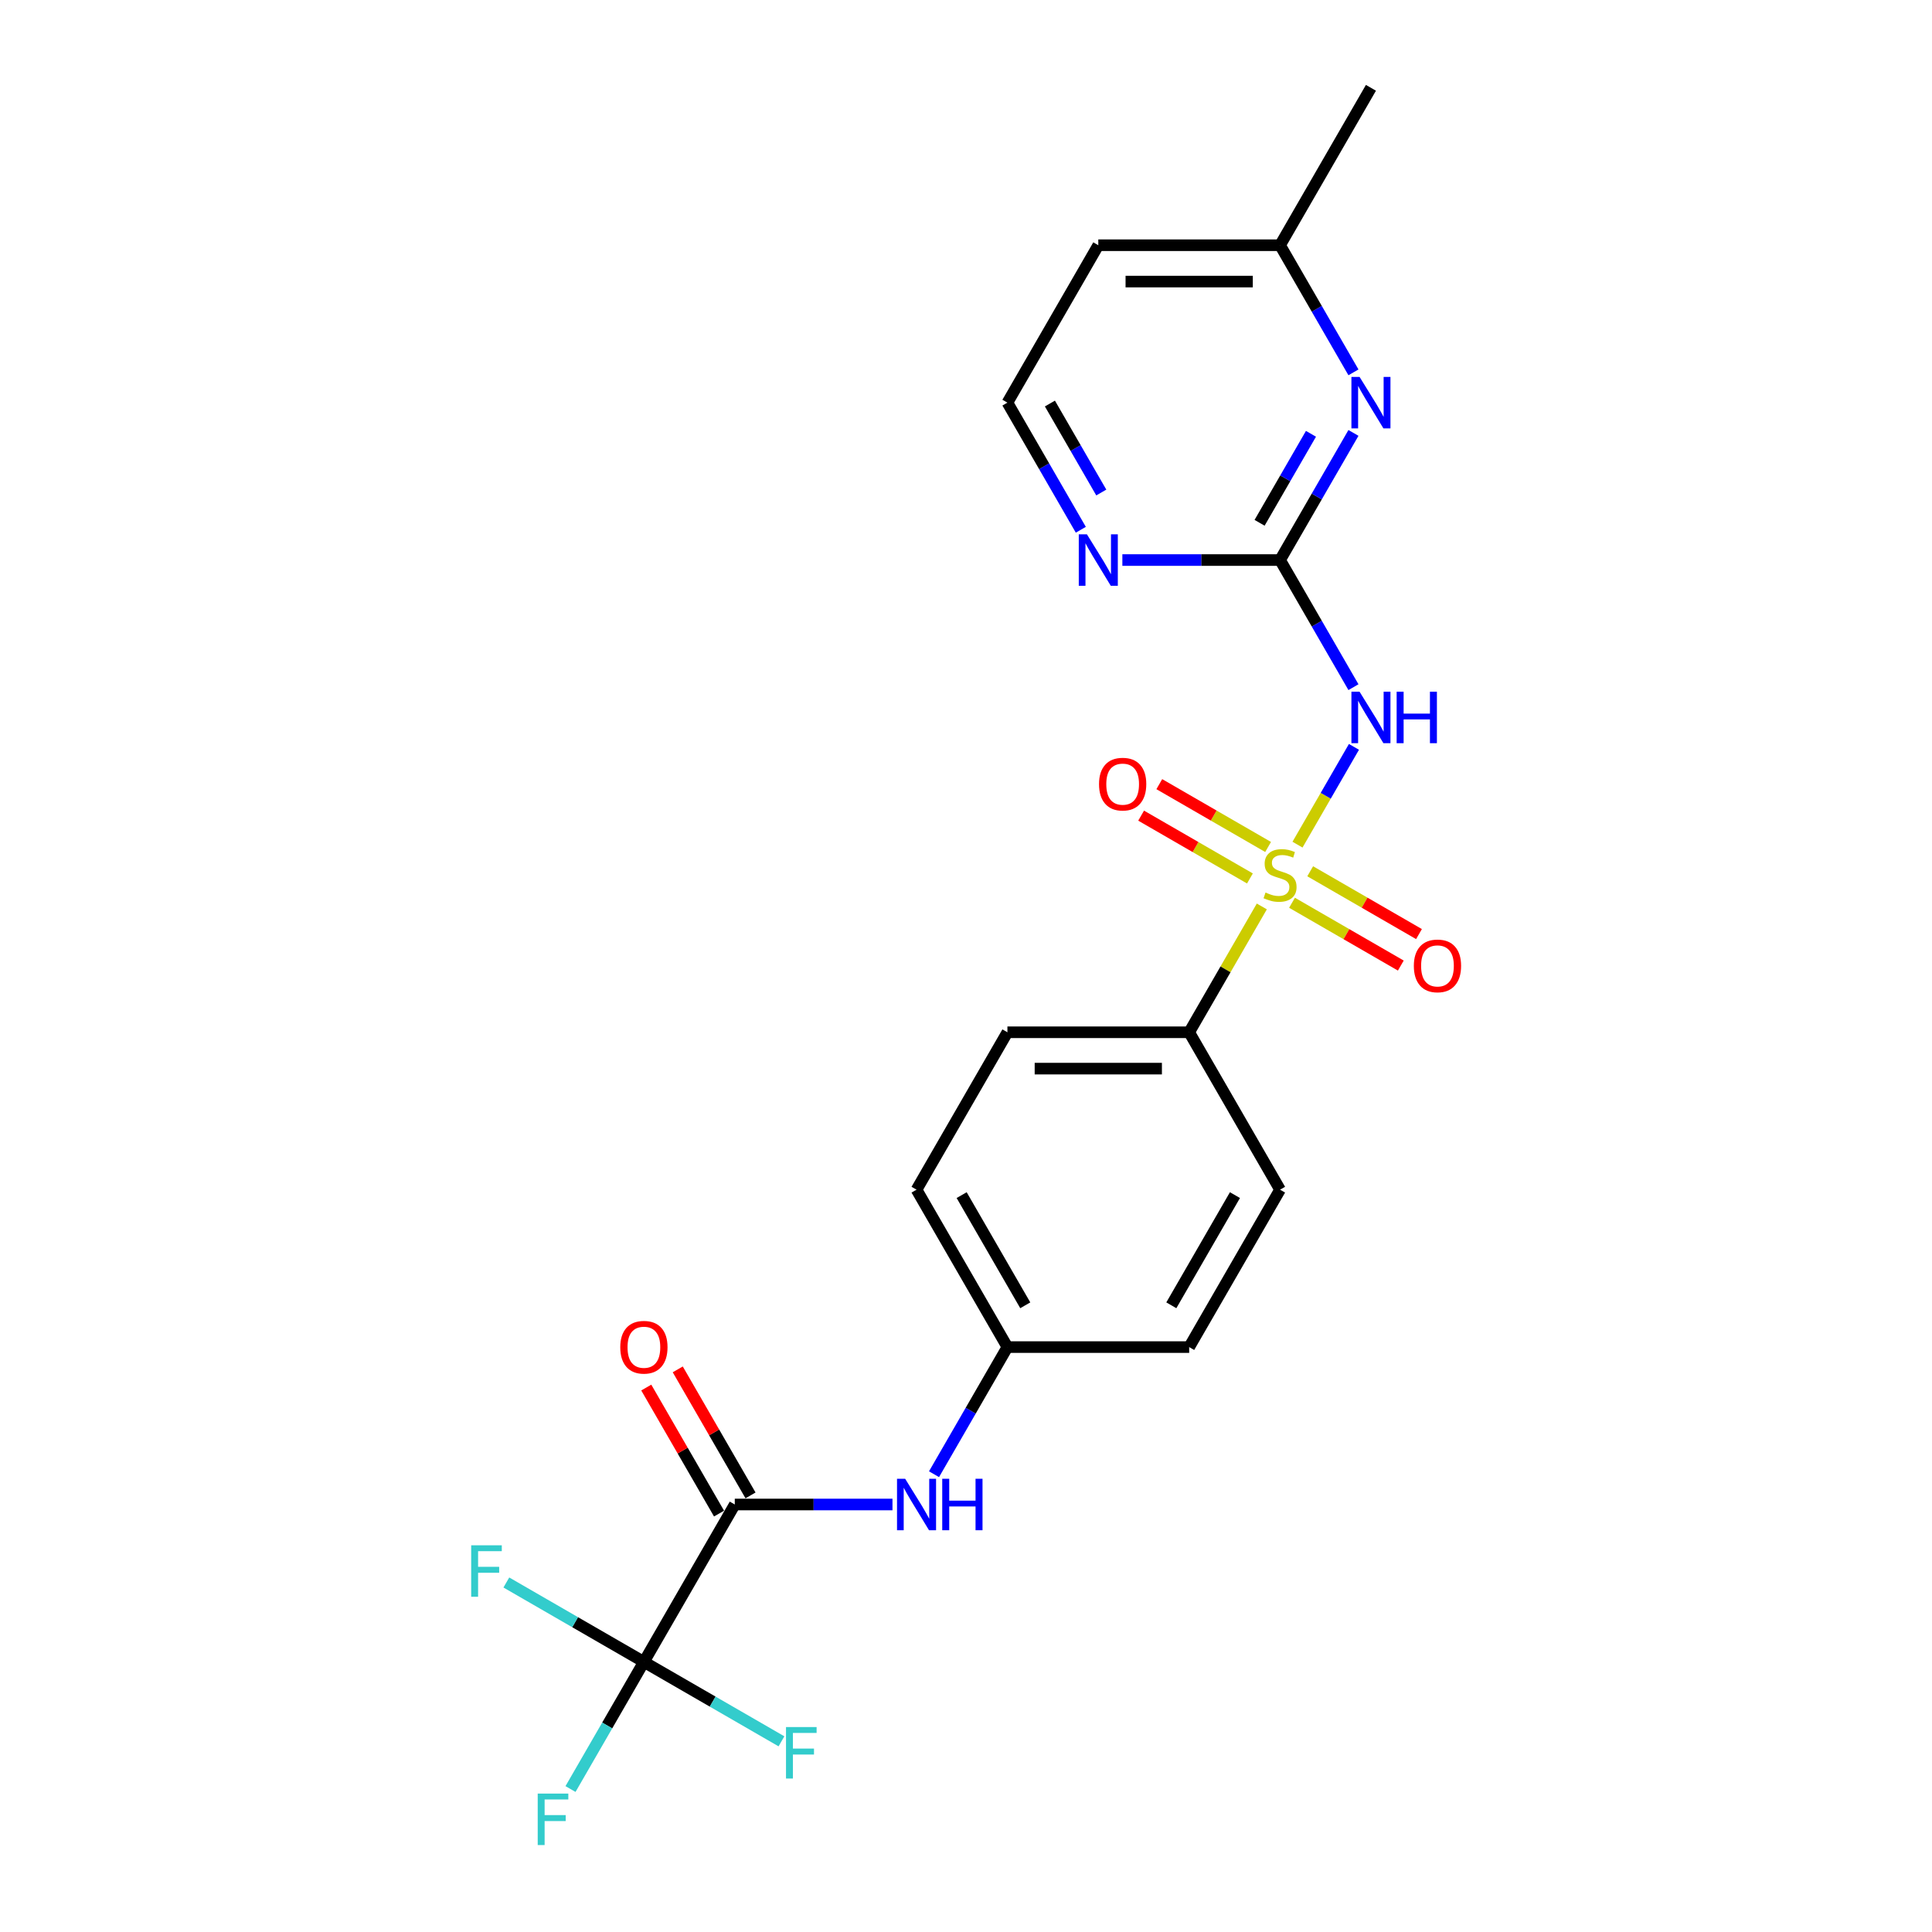 <?xml version='1.0' encoding='iso-8859-1'?>
<svg version='1.1' baseProfile='full'
              xmlns='http://www.w3.org/2000/svg'
                      xmlns:rdkit='http://www.rdkit.org/xml'
                      xmlns:xlink='http://www.w3.org/1999/xlink'
                  xml:space='preserve'
width='1000px' height='1000px' viewBox='0 0 1000 1000'>
<!-- END OF HEADER -->
<rect style='opacity:1.0;fill:#FFFFFF;stroke:none' width='1000' height='1000' x='0' y='0'> </rect>
<path class='bond-0' d='M 671.584,437.192 L 686.196,411.883' style='fill:none;fill-rule:evenodd;stroke:#CCCC00;stroke-width:6px;stroke-linecap:butt;stroke-linejoin:miter;stroke-opacity:1' />
<path class='bond-0' d='M 686.196,411.883 L 700.807,386.575' style='fill:none;fill-rule:evenodd;stroke:#0000FF;stroke-width:6px;stroke-linecap:butt;stroke-linejoin:miter;stroke-opacity:1' />
<path class='bond-5' d='M 653.116,469.178 L 634.317,501.74' style='fill:none;fill-rule:evenodd;stroke:#CCCC00;stroke-width:6px;stroke-linecap:butt;stroke-linejoin:miter;stroke-opacity:1' />
<path class='bond-5' d='M 634.317,501.74 L 615.517,534.302' style='fill:none;fill-rule:evenodd;stroke:#000000;stroke-width:6px;stroke-linecap:butt;stroke-linejoin:miter;stroke-opacity:1' />
<path class='bond-7' d='M 656.366,438.39 L 628.21,422.134' style='fill:none;fill-rule:evenodd;stroke:#CCCC00;stroke-width:6px;stroke-linecap:butt;stroke-linejoin:miter;stroke-opacity:1' />
<path class='bond-7' d='M 628.21,422.134 L 600.054,405.878' style='fill:none;fill-rule:evenodd;stroke:#FF0000;stroke-width:6px;stroke-linecap:butt;stroke-linejoin:miter;stroke-opacity:1' />
<path class='bond-7' d='M 646.958,454.685 L 618.802,438.429' style='fill:none;fill-rule:evenodd;stroke:#CCCC00;stroke-width:6px;stroke-linecap:butt;stroke-linejoin:miter;stroke-opacity:1' />
<path class='bond-7' d='M 618.802,438.429 L 590.646,422.173' style='fill:none;fill-rule:evenodd;stroke:#FF0000;stroke-width:6px;stroke-linecap:butt;stroke-linejoin:miter;stroke-opacity:1' />
<path class='bond-8' d='M 668.747,467.265 L 696.903,483.521' style='fill:none;fill-rule:evenodd;stroke:#CCCC00;stroke-width:6px;stroke-linecap:butt;stroke-linejoin:miter;stroke-opacity:1' />
<path class='bond-8' d='M 696.903,483.521 L 725.059,499.777' style='fill:none;fill-rule:evenodd;stroke:#FF0000;stroke-width:6px;stroke-linecap:butt;stroke-linejoin:miter;stroke-opacity:1' />
<path class='bond-8' d='M 678.155,450.97 L 706.311,467.226' style='fill:none;fill-rule:evenodd;stroke:#CCCC00;stroke-width:6px;stroke-linecap:butt;stroke-linejoin:miter;stroke-opacity:1' />
<path class='bond-8' d='M 706.311,467.226 L 734.467,483.482' style='fill:none;fill-rule:evenodd;stroke:#FF0000;stroke-width:6px;stroke-linecap:butt;stroke-linejoin:miter;stroke-opacity:1' />
<path class='bond-1' d='M 700.547,355.679 L 681.552,322.779' style='fill:none;fill-rule:evenodd;stroke:#0000FF;stroke-width:6px;stroke-linecap:butt;stroke-linejoin:miter;stroke-opacity:1' />
<path class='bond-1' d='M 681.552,322.779 L 662.556,289.878' style='fill:none;fill-rule:evenodd;stroke:#000000;stroke-width:6px;stroke-linecap:butt;stroke-linejoin:miter;stroke-opacity:1' />
<path class='bond-4' d='M 662.556,289.878 L 681.552,256.978' style='fill:none;fill-rule:evenodd;stroke:#000000;stroke-width:6px;stroke-linecap:butt;stroke-linejoin:miter;stroke-opacity:1' />
<path class='bond-4' d='M 681.552,256.978 L 700.547,224.077' style='fill:none;fill-rule:evenodd;stroke:#0000FF;stroke-width:6px;stroke-linecap:butt;stroke-linejoin:miter;stroke-opacity:1' />
<path class='bond-4' d='M 651.96,270.6 L 665.257,247.57' style='fill:none;fill-rule:evenodd;stroke:#000000;stroke-width:6px;stroke-linecap:butt;stroke-linejoin:miter;stroke-opacity:1' />
<path class='bond-4' d='M 665.257,247.57 L 678.553,224.54' style='fill:none;fill-rule:evenodd;stroke:#0000FF;stroke-width:6px;stroke-linecap:butt;stroke-linejoin:miter;stroke-opacity:1' />
<path class='bond-9' d='M 662.556,289.878 L 621.745,289.878' style='fill:none;fill-rule:evenodd;stroke:#000000;stroke-width:6px;stroke-linecap:butt;stroke-linejoin:miter;stroke-opacity:1' />
<path class='bond-9' d='M 621.745,289.878 L 580.934,289.878' style='fill:none;fill-rule:evenodd;stroke:#0000FF;stroke-width:6px;stroke-linecap:butt;stroke-linejoin:miter;stroke-opacity:1' />
<path class='bond-2' d='M 333.281,860.201 L 380.32,778.726' style='fill:none;fill-rule:evenodd;stroke:#000000;stroke-width:6px;stroke-linecap:butt;stroke-linejoin:miter;stroke-opacity:1' />
<path class='bond-11' d='M 333.281,860.201 L 314.286,893.101' style='fill:none;fill-rule:evenodd;stroke:#000000;stroke-width:6px;stroke-linecap:butt;stroke-linejoin:miter;stroke-opacity:1' />
<path class='bond-11' d='M 314.286,893.101 L 295.29,926.002' style='fill:none;fill-rule:evenodd;stroke:#33CCCC;stroke-width:6px;stroke-linecap:butt;stroke-linejoin:miter;stroke-opacity:1' />
<path class='bond-12' d='M 333.281,860.201 L 297.68,839.647' style='fill:none;fill-rule:evenodd;stroke:#000000;stroke-width:6px;stroke-linecap:butt;stroke-linejoin:miter;stroke-opacity:1' />
<path class='bond-12' d='M 297.68,839.647 L 262.08,819.093' style='fill:none;fill-rule:evenodd;stroke:#33CCCC;stroke-width:6px;stroke-linecap:butt;stroke-linejoin:miter;stroke-opacity:1' />
<path class='bond-13' d='M 333.281,860.201 L 368.881,880.755' style='fill:none;fill-rule:evenodd;stroke:#000000;stroke-width:6px;stroke-linecap:butt;stroke-linejoin:miter;stroke-opacity:1' />
<path class='bond-13' d='M 368.881,880.755 L 404.482,901.309' style='fill:none;fill-rule:evenodd;stroke:#33CCCC;stroke-width:6px;stroke-linecap:butt;stroke-linejoin:miter;stroke-opacity:1' />
<path class='bond-3' d='M 380.32,778.726 L 421.131,778.726' style='fill:none;fill-rule:evenodd;stroke:#000000;stroke-width:6px;stroke-linecap:butt;stroke-linejoin:miter;stroke-opacity:1' />
<path class='bond-3' d='M 421.131,778.726 L 461.943,778.726' style='fill:none;fill-rule:evenodd;stroke:#0000FF;stroke-width:6px;stroke-linecap:butt;stroke-linejoin:miter;stroke-opacity:1' />
<path class='bond-10' d='M 388.468,774.022 L 369.635,741.404' style='fill:none;fill-rule:evenodd;stroke:#000000;stroke-width:6px;stroke-linecap:butt;stroke-linejoin:miter;stroke-opacity:1' />
<path class='bond-10' d='M 369.635,741.404 L 350.803,708.785' style='fill:none;fill-rule:evenodd;stroke:#FF0000;stroke-width:6px;stroke-linecap:butt;stroke-linejoin:miter;stroke-opacity:1' />
<path class='bond-10' d='M 372.173,783.43 L 353.34,750.812' style='fill:none;fill-rule:evenodd;stroke:#000000;stroke-width:6px;stroke-linecap:butt;stroke-linejoin:miter;stroke-opacity:1' />
<path class='bond-10' d='M 353.34,750.812 L 334.508,718.193' style='fill:none;fill-rule:evenodd;stroke:#FF0000;stroke-width:6px;stroke-linecap:butt;stroke-linejoin:miter;stroke-opacity:1' />
<path class='bond-17' d='M 700.547,192.73 L 681.552,159.83' style='fill:none;fill-rule:evenodd;stroke:#0000FF;stroke-width:6px;stroke-linecap:butt;stroke-linejoin:miter;stroke-opacity:1' />
<path class='bond-17' d='M 681.552,159.83 L 662.556,126.929' style='fill:none;fill-rule:evenodd;stroke:#000000;stroke-width:6px;stroke-linecap:butt;stroke-linejoin:miter;stroke-opacity:1' />
<path class='bond-14' d='M 615.517,534.302 L 521.438,534.302' style='fill:none;fill-rule:evenodd;stroke:#000000;stroke-width:6px;stroke-linecap:butt;stroke-linejoin:miter;stroke-opacity:1' />
<path class='bond-14' d='M 601.405,553.118 L 535.55,553.118' style='fill:none;fill-rule:evenodd;stroke:#000000;stroke-width:6px;stroke-linecap:butt;stroke-linejoin:miter;stroke-opacity:1' />
<path class='bond-15' d='M 615.517,534.302 L 662.556,615.777' style='fill:none;fill-rule:evenodd;stroke:#000000;stroke-width:6px;stroke-linecap:butt;stroke-linejoin:miter;stroke-opacity:1' />
<path class='bond-6' d='M 483.448,763.053 L 502.443,730.152' style='fill:none;fill-rule:evenodd;stroke:#0000FF;stroke-width:6px;stroke-linecap:butt;stroke-linejoin:miter;stroke-opacity:1' />
<path class='bond-6' d='M 502.443,730.152 L 521.438,697.251' style='fill:none;fill-rule:evenodd;stroke:#000000;stroke-width:6px;stroke-linecap:butt;stroke-linejoin:miter;stroke-opacity:1' />
<path class='bond-18' d='M 559.429,274.205 L 540.433,241.304' style='fill:none;fill-rule:evenodd;stroke:#0000FF;stroke-width:6px;stroke-linecap:butt;stroke-linejoin:miter;stroke-opacity:1' />
<path class='bond-18' d='M 540.433,241.304 L 521.438,208.404' style='fill:none;fill-rule:evenodd;stroke:#000000;stroke-width:6px;stroke-linecap:butt;stroke-linejoin:miter;stroke-opacity:1' />
<path class='bond-18' d='M 570.025,254.927 L 556.728,231.896' style='fill:none;fill-rule:evenodd;stroke:#0000FF;stroke-width:6px;stroke-linecap:butt;stroke-linejoin:miter;stroke-opacity:1' />
<path class='bond-18' d='M 556.728,231.896 L 543.432,208.866' style='fill:none;fill-rule:evenodd;stroke:#000000;stroke-width:6px;stroke-linecap:butt;stroke-linejoin:miter;stroke-opacity:1' />
<path class='bond-20' d='M 521.438,534.302 L 474.399,615.777' style='fill:none;fill-rule:evenodd;stroke:#000000;stroke-width:6px;stroke-linecap:butt;stroke-linejoin:miter;stroke-opacity:1' />
<path class='bond-19' d='M 662.556,615.777 L 615.517,697.251' style='fill:none;fill-rule:evenodd;stroke:#000000;stroke-width:6px;stroke-linecap:butt;stroke-linejoin:miter;stroke-opacity:1' />
<path class='bond-19' d='M 639.206,618.59 L 606.278,675.622' style='fill:none;fill-rule:evenodd;stroke:#000000;stroke-width:6px;stroke-linecap:butt;stroke-linejoin:miter;stroke-opacity:1' />
<path class='bond-16' d='M 521.438,697.251 L 615.517,697.251' style='fill:none;fill-rule:evenodd;stroke:#000000;stroke-width:6px;stroke-linecap:butt;stroke-linejoin:miter;stroke-opacity:1' />
<path class='bond-23' d='M 521.438,697.251 L 474.399,615.777' style='fill:none;fill-rule:evenodd;stroke:#000000;stroke-width:6px;stroke-linecap:butt;stroke-linejoin:miter;stroke-opacity:1' />
<path class='bond-23' d='M 530.677,675.622 L 497.75,618.59' style='fill:none;fill-rule:evenodd;stroke:#000000;stroke-width:6px;stroke-linecap:butt;stroke-linejoin:miter;stroke-opacity:1' />
<path class='bond-22' d='M 662.556,126.929 L 709.596,45.455' style='fill:none;fill-rule:evenodd;stroke:#000000;stroke-width:6px;stroke-linecap:butt;stroke-linejoin:miter;stroke-opacity:1' />
<path class='bond-24' d='M 662.556,126.929 L 568.478,126.929' style='fill:none;fill-rule:evenodd;stroke:#000000;stroke-width:6px;stroke-linecap:butt;stroke-linejoin:miter;stroke-opacity:1' />
<path class='bond-24' d='M 648.445,145.745 L 582.589,145.745' style='fill:none;fill-rule:evenodd;stroke:#000000;stroke-width:6px;stroke-linecap:butt;stroke-linejoin:miter;stroke-opacity:1' />
<path class='bond-21' d='M 521.438,208.404 L 568.478,126.929' style='fill:none;fill-rule:evenodd;stroke:#000000;stroke-width:6px;stroke-linecap:butt;stroke-linejoin:miter;stroke-opacity:1' />
<path  class='atom-0' d='M 655.03 461.972
Q 655.331 462.085, 656.573 462.612
Q 657.815 463.139, 659.17 463.477
Q 660.562 463.778, 661.917 463.778
Q 664.438 463.778, 665.906 462.574
Q 667.373 461.332, 667.373 459.187
Q 667.373 457.72, 666.621 456.817
Q 665.906 455.913, 664.777 455.424
Q 663.648 454.935, 661.766 454.37
Q 659.395 453.655, 657.965 452.978
Q 656.573 452.301, 655.557 450.871
Q 654.579 449.441, 654.579 447.032
Q 654.579 443.683, 656.836 441.613
Q 659.132 439.544, 663.648 439.544
Q 666.734 439.544, 670.233 441.011
L 669.368 443.909
Q 666.169 442.592, 663.761 442.592
Q 661.164 442.592, 659.734 443.683
Q 658.304 444.737, 658.342 446.581
Q 658.342 448.011, 659.057 448.876
Q 659.809 449.742, 660.863 450.231
Q 661.954 450.72, 663.761 451.285
Q 666.169 452.037, 667.599 452.79
Q 669.029 453.543, 670.045 455.085
Q 671.099 456.591, 671.099 459.187
Q 671.099 462.875, 668.615 464.87
Q 666.169 466.827, 662.067 466.827
Q 659.696 466.827, 657.89 466.3
Q 656.121 465.81, 654.014 464.945
L 655.03 461.972
' fill='#CCCC00'/>
<path  class='atom-1' d='M 703.707 358.031
L 712.437 372.143
Q 713.303 373.536, 714.695 376.057
Q 716.087 378.578, 716.163 378.729
L 716.163 358.031
L 719.7 358.031
L 719.7 384.675
L 716.05 384.675
L 706.679 369.246
Q 705.588 367.439, 704.422 365.37
Q 703.293 363.3, 702.954 362.66
L 702.954 384.675
L 699.492 384.675
L 699.492 358.031
L 703.707 358.031
' fill='#0000FF'/>
<path  class='atom-1' d='M 722.899 358.031
L 726.511 358.031
L 726.511 369.359
L 740.134 369.359
L 740.134 358.031
L 743.746 358.031
L 743.746 384.675
L 740.134 384.675
L 740.134 372.369
L 726.511 372.369
L 726.511 384.675
L 722.899 384.675
L 722.899 358.031
' fill='#0000FF'/>
<path  class='atom-5' d='M 703.707 195.082
L 712.437 209.194
Q 713.303 210.586, 714.695 213.108
Q 716.087 215.629, 716.163 215.78
L 716.163 195.082
L 719.7 195.082
L 719.7 221.725
L 716.05 221.725
L 706.679 206.296
Q 705.588 204.49, 704.422 202.42
Q 703.293 200.351, 702.954 199.711
L 702.954 221.725
L 699.492 221.725
L 699.492 195.082
L 703.707 195.082
' fill='#0000FF'/>
<path  class='atom-7' d='M 468.51 765.404
L 477.24 779.516
Q 478.106 780.909, 479.498 783.43
Q 480.89 785.951, 480.966 786.102
L 480.966 765.404
L 484.503 765.404
L 484.503 792.048
L 480.853 792.048
L 471.482 776.619
Q 470.391 774.812, 469.225 772.743
Q 468.096 770.673, 467.757 770.033
L 467.757 792.048
L 464.295 792.048
L 464.295 765.404
L 468.51 765.404
' fill='#0000FF'/>
<path  class='atom-7' d='M 487.702 765.404
L 491.314 765.404
L 491.314 776.732
L 504.937 776.732
L 504.937 765.404
L 508.549 765.404
L 508.549 792.048
L 504.937 792.048
L 504.937 779.742
L 491.314 779.742
L 491.314 792.048
L 487.702 792.048
L 487.702 765.404
' fill='#0000FF'/>
<path  class='atom-8' d='M 568.852 405.863
Q 568.852 399.466, 572.013 395.891
Q 575.174 392.316, 581.082 392.316
Q 586.99 392.316, 590.151 395.891
Q 593.312 399.466, 593.312 405.863
Q 593.312 412.336, 590.113 416.024
Q 586.915 419.674, 581.082 419.674
Q 575.211 419.674, 572.013 416.024
Q 568.852 412.374, 568.852 405.863
M 581.082 416.664
Q 585.146 416.664, 587.329 413.954
Q 589.549 411.207, 589.549 405.863
Q 589.549 400.633, 587.329 397.998
Q 585.146 395.327, 581.082 395.327
Q 577.018 395.327, 574.797 397.961
Q 572.615 400.595, 572.615 405.863
Q 572.615 411.245, 574.797 413.954
Q 577.018 416.664, 581.082 416.664
' fill='#FF0000'/>
<path  class='atom-9' d='M 731.801 499.942
Q 731.801 493.545, 734.962 489.97
Q 738.123 486.395, 744.031 486.395
Q 749.939 486.395, 753.1 489.97
Q 756.261 493.545, 756.261 499.942
Q 756.261 506.415, 753.063 510.103
Q 749.864 513.753, 744.031 513.753
Q 738.161 513.753, 734.962 510.103
Q 731.801 506.453, 731.801 499.942
M 744.031 510.742
Q 748.095 510.742, 750.278 508.033
Q 752.498 505.286, 752.498 499.942
Q 752.498 494.711, 750.278 492.077
Q 748.095 489.405, 744.031 489.405
Q 739.967 489.405, 737.747 492.04
Q 735.564 494.674, 735.564 499.942
Q 735.564 505.324, 737.747 508.033
Q 739.967 510.742, 744.031 510.742
' fill='#FF0000'/>
<path  class='atom-10' d='M 562.588 276.557
L 571.319 290.669
Q 572.184 292.061, 573.577 294.582
Q 574.969 297.104, 575.044 297.254
L 575.044 276.557
L 578.582 276.557
L 578.582 303.2
L 574.931 303.2
L 565.561 287.771
Q 564.47 285.965, 563.303 283.895
Q 562.174 281.825, 561.836 281.186
L 561.836 303.2
L 558.374 303.2
L 558.374 276.557
L 562.588 276.557
' fill='#0000FF'/>
<path  class='atom-11' d='M 321.05 697.327
Q 321.05 690.929, 324.212 687.354
Q 327.373 683.779, 333.281 683.779
Q 339.189 683.779, 342.35 687.354
Q 345.511 690.929, 345.511 697.327
Q 345.511 703.799, 342.312 707.487
Q 339.114 711.137, 333.281 711.137
Q 327.41 711.137, 324.212 707.487
Q 321.05 703.837, 321.05 697.327
M 333.281 708.127
Q 337.345 708.127, 339.528 705.417
Q 341.748 702.67, 341.748 697.327
Q 341.748 692.096, 339.528 689.462
Q 337.345 686.79, 333.281 686.79
Q 329.217 686.79, 326.996 689.424
Q 324.814 692.058, 324.814 697.327
Q 324.814 702.708, 326.996 705.417
Q 329.217 708.127, 333.281 708.127
' fill='#FF0000'/>
<path  class='atom-12' d='M 278.32 928.354
L 294.163 928.354
L 294.163 931.402
L 281.895 931.402
L 281.895 939.493
L 292.808 939.493
L 292.808 942.578
L 281.895 942.578
L 281.895 954.997
L 278.32 954.997
L 278.32 928.354
' fill='#33CCCC'/>
<path  class='atom-13' d='M 243.885 799.84
L 259.728 799.84
L 259.728 802.888
L 247.46 802.888
L 247.46 810.979
L 258.373 810.979
L 258.373 814.064
L 247.46 814.064
L 247.46 826.483
L 243.885 826.483
L 243.885 799.84
' fill='#33CCCC'/>
<path  class='atom-14' d='M 406.834 893.918
L 422.677 893.918
L 422.677 896.967
L 410.409 896.967
L 410.409 905.057
L 421.322 905.057
L 421.322 908.143
L 410.409 908.143
L 410.409 920.562
L 406.834 920.562
L 406.834 893.918
' fill='#33CCCC'/>
</svg>
